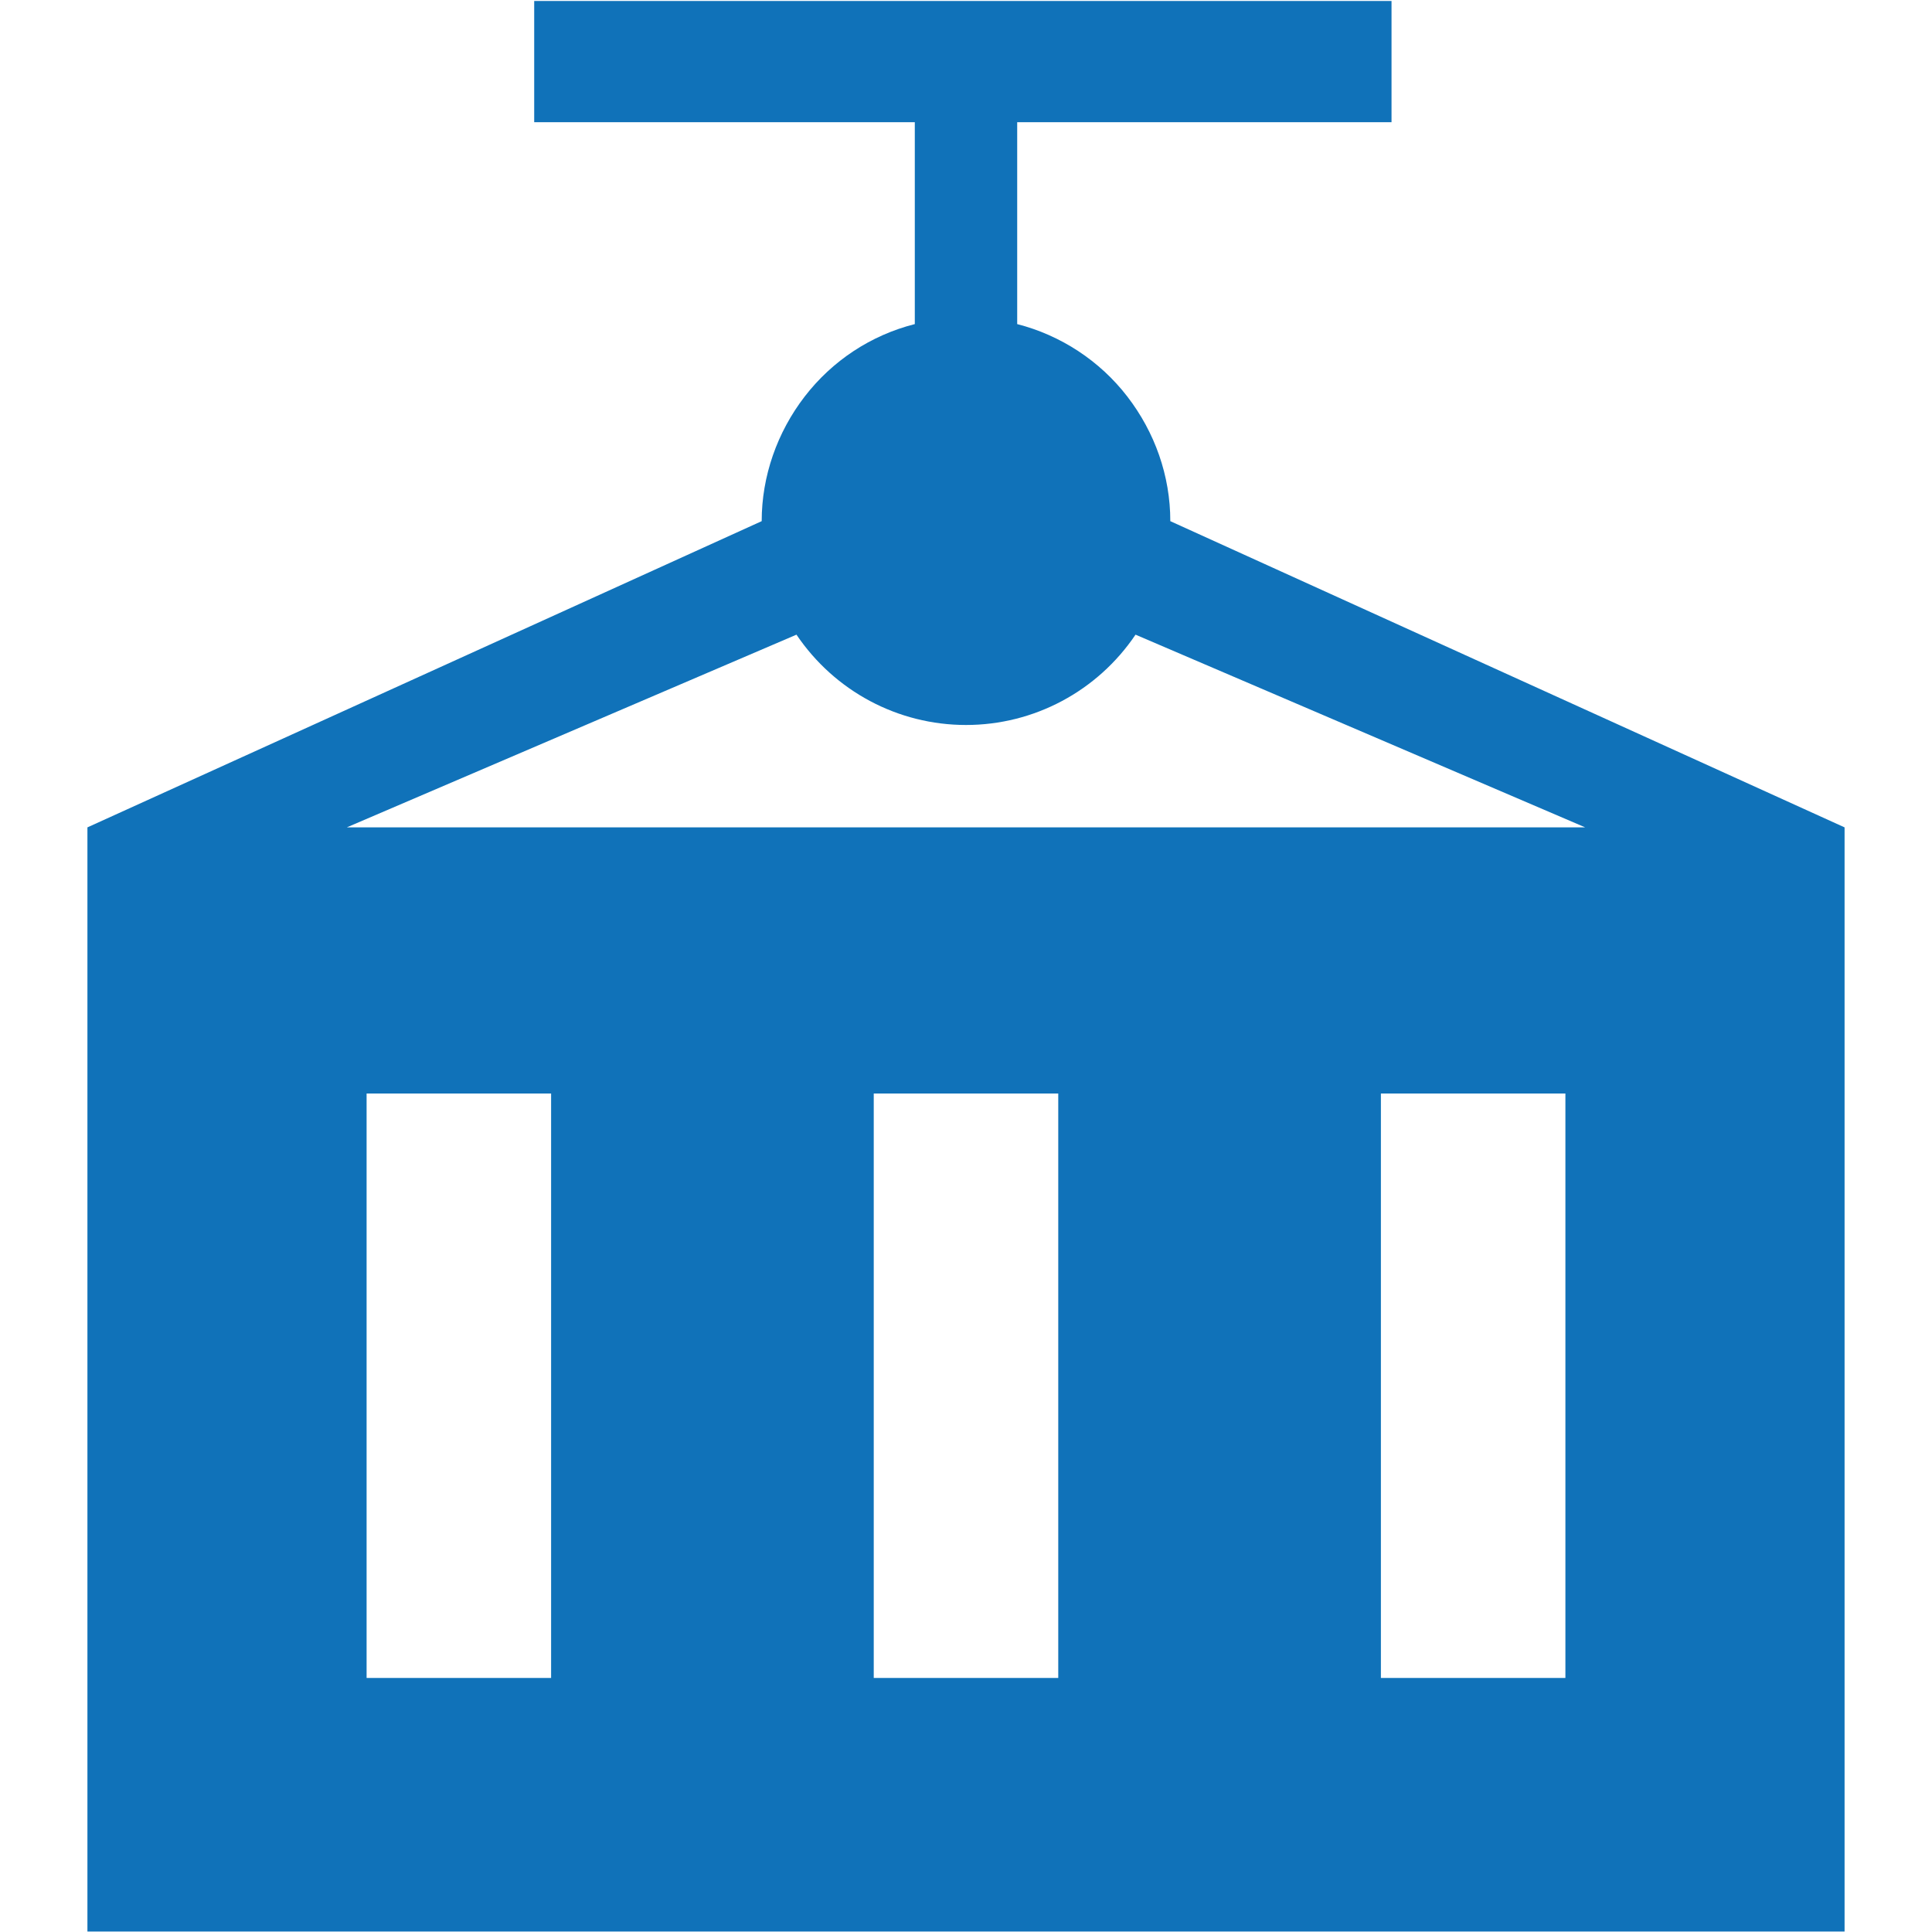 <?xml version="1.0" encoding="utf-8"?>
<!-- Generator: Adobe Illustrator 26.0.3, SVG Export Plug-In . SVG Version: 6.00 Build 0)  -->
<svg version="1.1" id="Calque_1" xmlns="http://www.w3.org/2000/svg" xmlns:xlink="http://www.w3.org/1999/xlink" x="0px" y="0px"
	 viewBox="0 0 400 400" style="enable-background:new 0 0 400 400;" xml:space="preserve">
<style type="text/css">
	.st0{fill:#1072B9;}
</style>
<path class="st0" d="M242.3,107.9c0-9.4-3.2-18.4-8.9-25.8c-5.7-7.4-13.8-12.7-22.8-15V25.3h77.5V0.2H110.6v25.1h78.8v41.8
	c-9.1,2.3-17.1,7.6-22.8,15c-5.7,7.4-8.9,16.5-8.9,25.8L18.1,171.3v10.6v191.5v26.5h363.8V171.3L242.3,107.9z M114.1,347.4H75.9
	v-121h38.2V347.4z M219.1,347.4h-38.2v-121h38.2V347.4z M324.1,347.4h-38.2v-121h38.2V347.4z M71.8,171.3l93.1-39.9
	c7.9,11.7,21,18.7,35.1,18.7c14.1,0,27.2-7,35.1-18.7l93.1,39.9H71.8z"/>
</svg>
